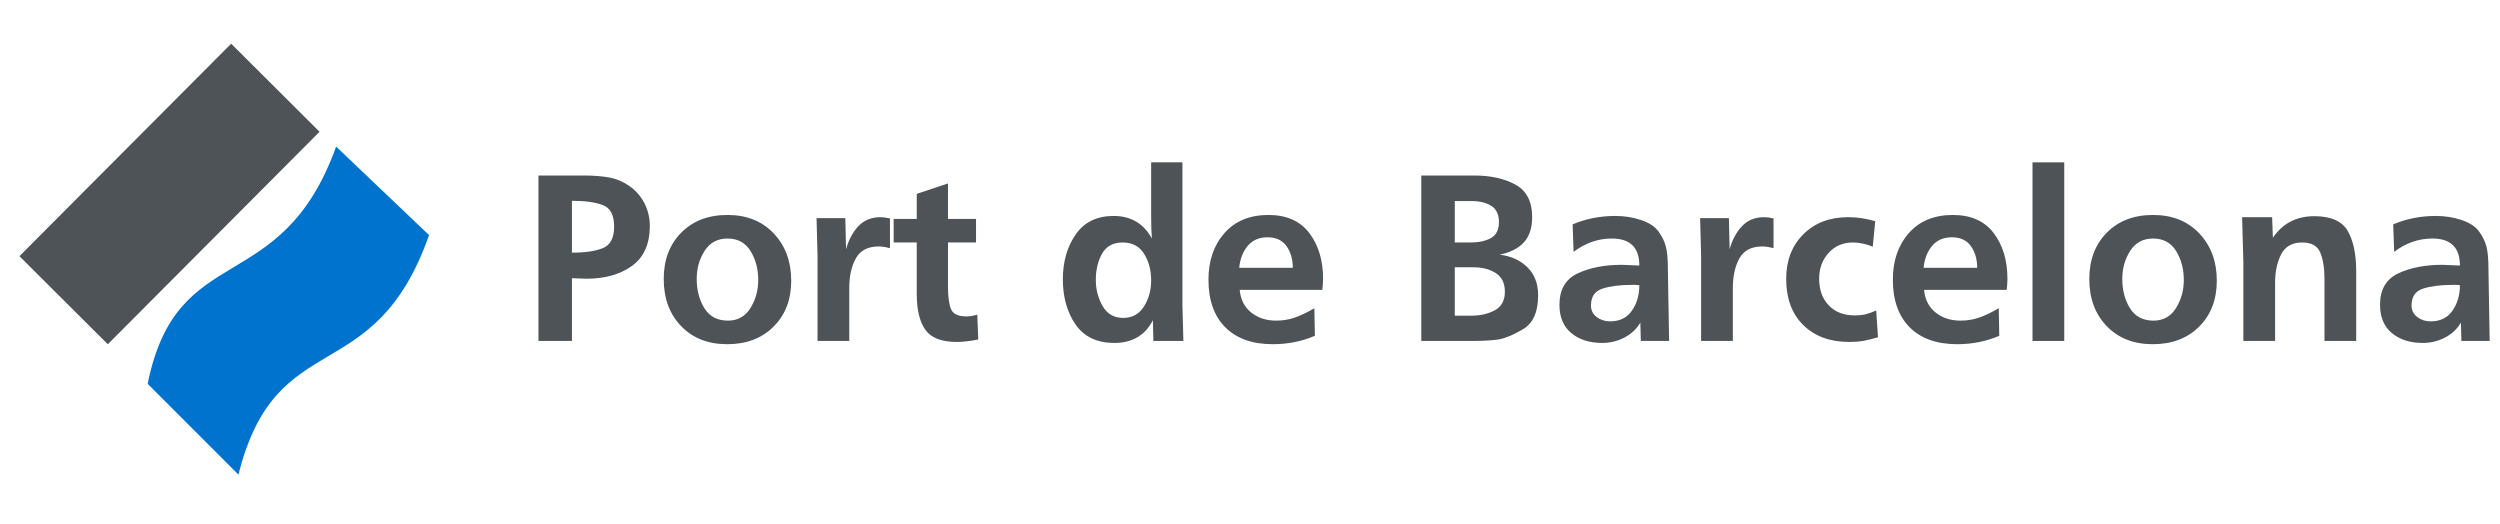 <svg xmlns="http://www.w3.org/2000/svg" width="143" height="30" viewBox="0 0 143 30" fill="none"><path fill-rule="evenodd" clip-rule="evenodd" d="M1.112 14.654L13.222 2.5L18.278 7.537L6.167 19.691L1.112 14.654Z" fill="#4D5357"></path><path fill-rule="evenodd" clip-rule="evenodd" d="M13.638 27.149L8.446 21.955C10.126 13.623 16.069 17.155 19.227 8.386L24.542 13.448C21.39 22.402 15.808 18.481 13.638 27.149Z" fill="#0073CF"></path><path fill-rule="evenodd" clip-rule="evenodd" d="M30.8 19.503V10.039H33.396C33.955 10.039 34.439 10.077 34.85 10.153C35.262 10.229 35.65 10.394 36.014 10.649C36.378 10.905 36.662 11.234 36.866 11.636C37.069 12.037 37.17 12.466 37.17 12.919C37.17 13.951 36.832 14.712 36.156 15.204C35.48 15.697 34.607 15.943 33.538 15.943L32.715 15.914V19.503H30.8ZM35.128 12.963C35.128 12.31 34.917 11.901 34.495 11.735C34.075 11.57 33.481 11.486 32.715 11.486V14.452C33.472 14.452 34.063 14.365 34.489 14.19C34.914 14.015 35.128 13.605 35.128 12.963Z" fill="#4D5357"></path><path fill-rule="evenodd" clip-rule="evenodd" d="M37.965 15.956C37.965 14.868 38.298 13.986 38.965 13.31C39.632 12.634 40.514 12.296 41.612 12.296C42.709 12.296 43.591 12.648 44.258 13.353C44.924 14.057 45.258 14.958 45.258 16.055C45.258 17.135 44.922 18.009 44.25 18.68C43.579 19.352 42.694 19.688 41.597 19.688C40.5 19.688 39.62 19.343 38.958 18.652C38.296 17.962 37.965 17.063 37.965 15.956ZM39.852 15.956C39.852 16.6 39.999 17.157 40.292 17.631C40.585 18.104 41.035 18.34 41.64 18.34C42.198 18.34 42.626 18.101 42.924 17.623C43.222 17.146 43.371 16.609 43.371 16.013C43.371 15.389 43.224 14.838 42.931 14.36C42.638 13.882 42.198 13.644 41.612 13.644C41.044 13.644 40.609 13.878 40.306 14.346C40.003 14.815 39.852 15.351 39.852 15.956Z" fill="#4D5357"></path><path fill-rule="evenodd" clip-rule="evenodd" d="M46.763 14.594L46.706 12.479H48.352L48.394 14.253C48.546 13.714 48.782 13.274 49.103 12.934C49.425 12.593 49.846 12.423 50.366 12.423C50.517 12.423 50.697 12.447 50.906 12.494V14.197C50.66 14.13 50.447 14.097 50.267 14.097C49.643 14.097 49.205 14.325 48.954 14.778C48.703 15.232 48.578 15.795 48.578 16.467V19.503H46.763V14.594Z" fill="#4D5357"></path><path fill-rule="evenodd" clip-rule="evenodd" d="M54.736 19.56C53.867 19.56 53.263 19.331 52.935 18.871C52.604 18.413 52.438 17.725 52.438 16.807V13.87H51.118V12.522H52.438V11.089L54.225 10.493V12.522H55.829V13.87H54.225V16.424C54.225 16.973 54.283 17.389 54.396 17.673C54.51 17.957 54.803 18.099 55.276 18.099C55.361 18.099 55.454 18.092 55.552 18.077C55.652 18.063 55.767 18.037 55.9 17.999L55.957 19.419C55.777 19.456 55.573 19.489 55.346 19.517C55.12 19.546 54.916 19.56 54.736 19.56Z" fill="#4D5357"></path><path fill-rule="evenodd" clip-rule="evenodd" d="M65.945 18.312C65.728 18.746 65.433 19.073 65.059 19.291C64.685 19.509 64.247 19.617 63.746 19.617C62.753 19.617 62.013 19.267 61.526 18.567C61.038 17.867 60.795 17.002 60.795 15.97C60.795 14.977 61.038 14.126 61.526 13.416C62.013 12.707 62.739 12.352 63.703 12.352C64.688 12.352 65.415 12.783 65.888 13.644C65.86 13.303 65.846 12.887 65.846 12.395V9.287H67.634V17.461L67.69 19.503H65.973L65.945 18.312ZM62.681 16.013C62.681 16.561 62.812 17.061 63.072 17.51C63.332 17.959 63.722 18.184 64.243 18.184C64.763 18.184 65.16 17.967 65.435 17.531C65.709 17.096 65.846 16.6 65.846 16.041C65.846 15.455 65.711 14.947 65.441 14.516C65.172 14.086 64.763 13.87 64.214 13.87C63.675 13.87 63.285 14.081 63.043 14.502C62.803 14.923 62.681 15.427 62.681 16.013Z" fill="#4D5357"></path><path fill-rule="evenodd" clip-rule="evenodd" d="M72.799 19.688C71.635 19.688 70.732 19.366 70.089 18.724C69.445 18.08 69.124 17.172 69.124 15.999C69.124 14.911 69.429 14.022 70.04 13.331C70.65 12.641 71.489 12.296 72.558 12.296C73.589 12.296 74.367 12.641 74.893 13.331C75.417 14.022 75.68 14.897 75.68 15.956C75.68 16.06 75.675 16.165 75.665 16.269C75.656 16.373 75.646 16.476 75.637 16.581H70.912C70.959 17.129 71.177 17.559 71.564 17.872C71.953 18.184 72.43 18.34 72.998 18.34C73.376 18.34 73.733 18.281 74.069 18.163C74.405 18.044 74.776 17.867 75.182 17.631L75.211 19.206C74.474 19.527 73.669 19.688 72.799 19.688ZM70.883 15.318H73.948C73.948 14.826 73.828 14.412 73.587 14.076C73.346 13.74 72.984 13.573 72.501 13.573C72.019 13.573 71.64 13.739 71.365 14.069C71.092 14.4 70.931 14.817 70.883 15.318Z" fill="#4D5357"></path><path fill-rule="evenodd" clip-rule="evenodd" d="M84.32 10.039C85.266 10.039 86.056 10.214 86.689 10.564C87.324 10.914 87.64 11.534 87.64 12.423C87.64 13.038 87.482 13.518 87.165 13.864C86.848 14.209 86.387 14.443 85.782 14.566C86.444 14.651 86.975 14.894 87.377 15.297C87.78 15.698 87.981 16.23 87.981 16.892C87.981 17.848 87.69 18.496 87.109 18.836C86.527 19.177 86.042 19.373 85.653 19.426C85.266 19.477 84.769 19.503 84.164 19.503H81.298V10.039H84.32ZM86.079 16.68C86.079 16.198 85.907 15.845 85.562 15.623C85.216 15.4 84.784 15.289 84.263 15.289H83.213V18.057H84.135C84.675 18.057 85.133 17.952 85.512 17.744C85.89 17.536 86.079 17.181 86.079 16.68ZM85.74 12.707C85.74 12.272 85.594 11.962 85.306 11.777C85.017 11.594 84.641 11.501 84.178 11.501H83.213V13.87H84.121C84.594 13.87 84.982 13.785 85.285 13.615C85.587 13.445 85.74 13.142 85.74 12.707Z" fill="#4D5357"></path><path fill-rule="evenodd" clip-rule="evenodd" d="M93.828 18.453C93.609 18.821 93.304 19.108 92.912 19.311C92.52 19.515 92.096 19.616 91.642 19.616C90.923 19.616 90.337 19.43 89.882 19.056C89.429 18.683 89.201 18.14 89.201 17.431C89.201 16.561 89.549 15.963 90.244 15.637C90.939 15.31 91.781 15.147 92.77 15.147L93.77 15.189C93.77 14.159 93.245 13.643 92.198 13.643C91.799 13.643 91.41 13.709 91.039 13.841C90.668 13.974 90.325 14.163 90.01 14.409L89.954 12.834C90.711 12.512 91.524 12.352 92.394 12.352C92.914 12.352 93.407 12.429 93.87 12.586C94.334 12.742 94.666 12.962 94.87 13.246C95.073 13.529 95.213 13.815 95.288 14.104C95.364 14.392 95.402 14.816 95.402 15.374L95.473 19.502H93.855L93.828 18.453ZM93.331 16.296C92.659 16.296 92.103 16.367 91.664 16.509C91.224 16.651 91.004 16.972 91.004 17.473C91.004 17.748 91.112 17.968 91.33 18.134C91.548 18.299 91.803 18.382 92.096 18.382C92.645 18.382 93.061 18.178 93.344 17.772C93.629 17.365 93.77 16.878 93.77 16.31L93.558 16.296H93.331Z" fill="#4D5357"></path><path fill-rule="evenodd" clip-rule="evenodd" d="M97.303 14.594L97.246 12.479H98.892L98.935 14.253C99.086 13.714 99.323 13.274 99.644 12.934C99.966 12.593 100.387 12.423 100.907 12.423C101.058 12.423 101.238 12.447 101.446 12.493V14.196C101.2 14.13 100.988 14.097 100.808 14.097C100.183 14.097 99.746 14.325 99.495 14.778C99.245 15.232 99.119 15.795 99.119 16.466V19.503H97.303V14.594Z" fill="#4D5357"></path><path fill-rule="evenodd" clip-rule="evenodd" d="M105.788 19.56C104.681 19.56 103.801 19.239 103.149 18.595C102.496 17.952 102.17 17.072 102.17 15.956C102.17 14.906 102.496 14.055 103.149 13.402C103.801 12.749 104.657 12.423 105.717 12.423C105.982 12.423 106.238 12.442 106.483 12.479C106.729 12.517 106.99 12.574 107.263 12.65L107.122 14.111C106.942 14.036 106.753 13.976 106.554 13.934C106.355 13.891 106.171 13.87 106 13.87C105.423 13.87 104.956 14.069 104.596 14.466C104.236 14.863 104.056 15.355 104.056 15.942C104.056 16.576 104.239 17.084 104.603 17.467C104.967 17.85 105.467 18.042 106.1 18.042C106.327 18.042 106.53 18.021 106.71 17.978C106.89 17.935 107.093 17.862 107.32 17.758L107.42 19.291C107.107 19.385 106.831 19.454 106.59 19.496C106.349 19.539 106.081 19.56 105.788 19.56Z" fill="#4D5357"></path><path fill-rule="evenodd" clip-rule="evenodd" d="M111.946 19.688C110.783 19.688 109.879 19.366 109.236 18.724C108.593 18.08 108.271 17.172 108.271 15.999C108.271 14.911 108.576 14.022 109.186 13.331C109.796 12.641 110.635 12.296 111.705 12.296C112.736 12.296 113.514 12.641 114.039 13.331C114.563 14.022 114.826 14.897 114.826 15.956C114.826 16.06 114.822 16.165 114.812 16.269C114.802 16.373 114.793 16.476 114.783 16.581H110.058C110.106 17.129 110.323 17.559 110.712 17.872C111.099 18.184 111.577 18.34 112.144 18.34C112.523 18.34 112.88 18.281 113.215 18.163C113.551 18.044 113.923 17.867 114.33 17.631L114.358 19.206C113.62 19.527 112.816 19.688 111.946 19.688ZM110.031 15.318H113.095C113.095 14.826 112.974 14.412 112.733 14.076C112.492 13.74 112.131 13.573 111.648 13.573C111.165 13.573 110.787 13.739 110.513 14.069C110.238 14.4 110.078 14.817 110.031 15.318Z" fill="#4D5357"></path><path fill-rule="evenodd" clip-rule="evenodd" d="M116.26 9.287H118.075V19.503H116.26V9.287Z" fill="#4D5357"></path><path fill-rule="evenodd" clip-rule="evenodd" d="M119.508 15.956C119.508 14.868 119.842 13.986 120.508 13.31C121.175 12.634 122.057 12.296 123.155 12.296C124.252 12.296 125.134 12.648 125.801 13.353C126.467 14.057 126.801 14.958 126.801 16.055C126.801 17.135 126.465 18.009 125.794 18.68C125.122 19.352 124.237 19.688 123.14 19.688C122.043 19.688 121.164 19.343 120.502 18.652C119.839 17.962 119.508 17.063 119.508 15.956ZM121.395 15.956C121.395 16.6 121.542 17.157 121.835 17.631C122.128 18.104 122.578 18.34 123.183 18.34C123.741 18.34 124.17 18.101 124.467 17.623C124.765 17.146 124.914 16.609 124.914 16.013C124.914 15.389 124.767 14.838 124.475 14.36C124.181 13.882 123.741 13.644 123.155 13.644C122.587 13.644 122.152 13.878 121.85 14.346C121.546 14.815 121.395 15.351 121.395 15.956Z" fill="#4D5357"></path><path fill-rule="evenodd" clip-rule="evenodd" d="M132.378 12.366C133.324 12.366 133.96 12.646 134.286 13.203C134.613 13.761 134.775 14.542 134.775 15.544V19.503H132.96V15.97C132.96 15.337 132.879 14.828 132.718 14.445C132.558 14.061 132.212 13.87 131.682 13.87C131.115 13.87 130.715 14.095 130.484 14.544C130.252 14.993 130.136 15.535 130.136 16.169V19.503H128.32V14.998L128.249 12.423H129.966L130.008 13.6C130.566 12.778 131.356 12.366 132.378 12.366Z" fill="#4D5357"></path><path fill-rule="evenodd" clip-rule="evenodd" d="M140.764 18.453C140.546 18.821 140.241 19.108 139.849 19.311C139.456 19.515 139.032 19.616 138.579 19.616C137.86 19.616 137.273 19.43 136.819 19.056C136.365 18.683 136.138 18.14 136.138 17.431C136.138 16.561 136.486 15.963 137.181 15.637C137.876 15.31 138.718 15.147 139.707 15.147L140.707 15.189C140.707 14.159 140.182 13.643 139.134 13.643C138.735 13.643 138.347 13.709 137.975 13.841C137.604 13.974 137.262 14.163 136.947 14.409L136.891 12.834C137.647 12.512 138.46 12.352 139.33 12.352C139.85 12.352 140.343 12.429 140.806 12.586C141.27 12.742 141.603 12.962 141.807 13.246C142.01 13.529 142.149 13.815 142.225 14.104C142.301 14.392 142.339 14.816 142.339 15.374L142.409 19.502H140.792L140.764 18.453ZM140.267 16.296C139.595 16.296 139.04 16.367 138.6 16.509C138.16 16.651 137.94 16.972 137.94 17.473C137.94 17.748 138.049 17.968 138.266 18.134C138.484 18.299 138.74 18.382 139.032 18.382C139.582 18.382 139.998 18.178 140.281 17.772C140.565 17.365 140.707 16.878 140.707 16.31L140.494 16.296H140.267Z" fill="#4D5357"></path></svg>